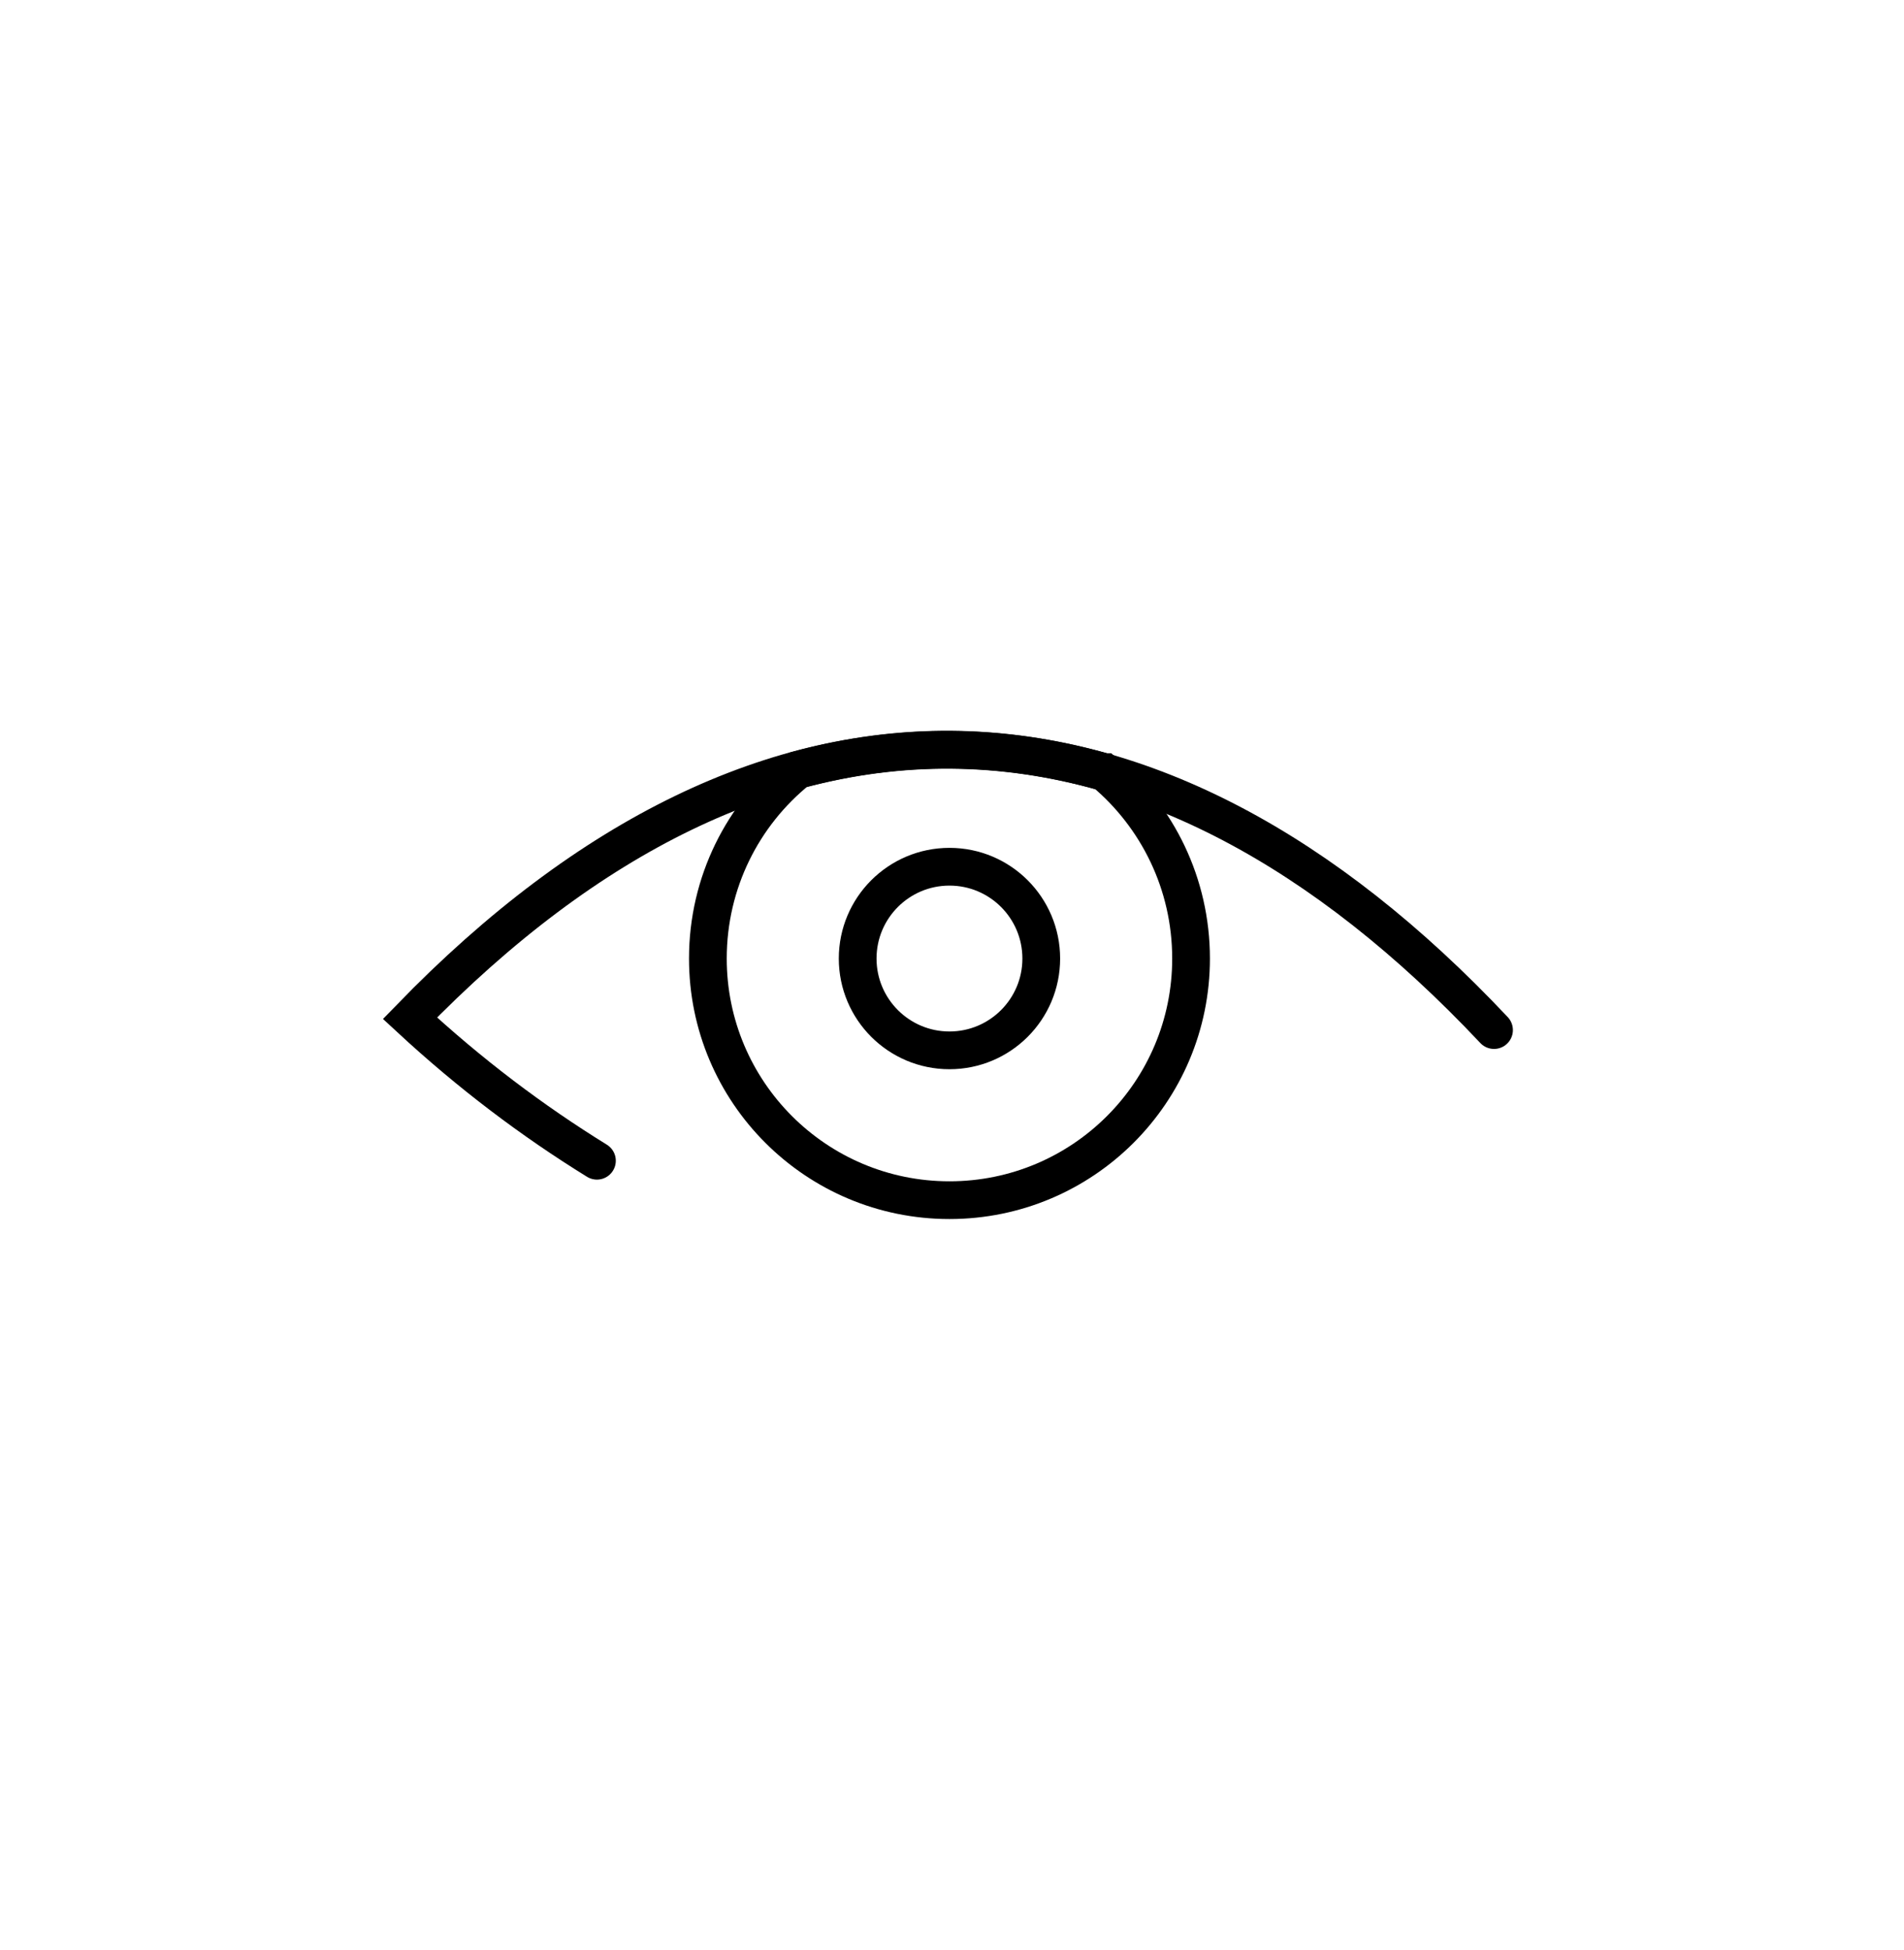 <?xml version="1.0" encoding="UTF-8"?>
<!DOCTYPE svg PUBLIC "-//W3C//DTD SVG 1.1//EN" "http://www.w3.org/Graphics/SVG/1.1/DTD/svg11.dtd">
<!-- Creator: CorelDRAW -->
<svg xmlns="http://www.w3.org/2000/svg" xml:space="preserve" width="419px" height="429px" version="1.1" style="shape-rendering:geometricPrecision; text-rendering:geometricPrecision; image-rendering:optimizeQuality; fill-rule:evenodd; clip-rule:evenodd"
viewBox="0 0 33.81 34.56"
 xmlns:xlink="http://www.w3.org/1999/xlink"
 xmlns:xodm="http://www.corel.com/coreldraw/odm/2003">
 <defs>
  <style type="text/css">
   <![CDATA[
    .str0 {stroke:black;stroke-width:0.67;stroke-linecap:round;stroke-miterlimit:22.926}
    .fil1 {fill:none}
    .fil0 {fill:white;fill-opacity:0}
   ]]>
  </style>
 </defs>
 <g id="Layer_x0020_1">
  <polygon class="fil0" points="0,0 33.81,0 33.81,34.56 0,34.56 "/>
  <g id="_1858083912736">
   <path class="fil1 str0" d="M26.53 18.26c-6.03,-6.41 -12.87,-6.79 -19.25,-0.21 1.07,0.99 2.17,1.82 3.32,2.53"/>
   <path class="fil1 str0" d="M19.61 13.68c0.94,0.79 1.54,1.98 1.54,3.31 0,2.37 -1.92,4.29 -4.29,4.29 -2.37,0 -4.29,-1.92 -4.29,-4.29 0,-1.35 0.62,-2.56 1.6,-3.35 1.82,-0.49 3.64,-0.47 5.44,0.04z"/>
   <circle class="fil1 str0" cx="16.86" cy="16.99" r="1.63"/>
  </g>
 </g>
</svg>
